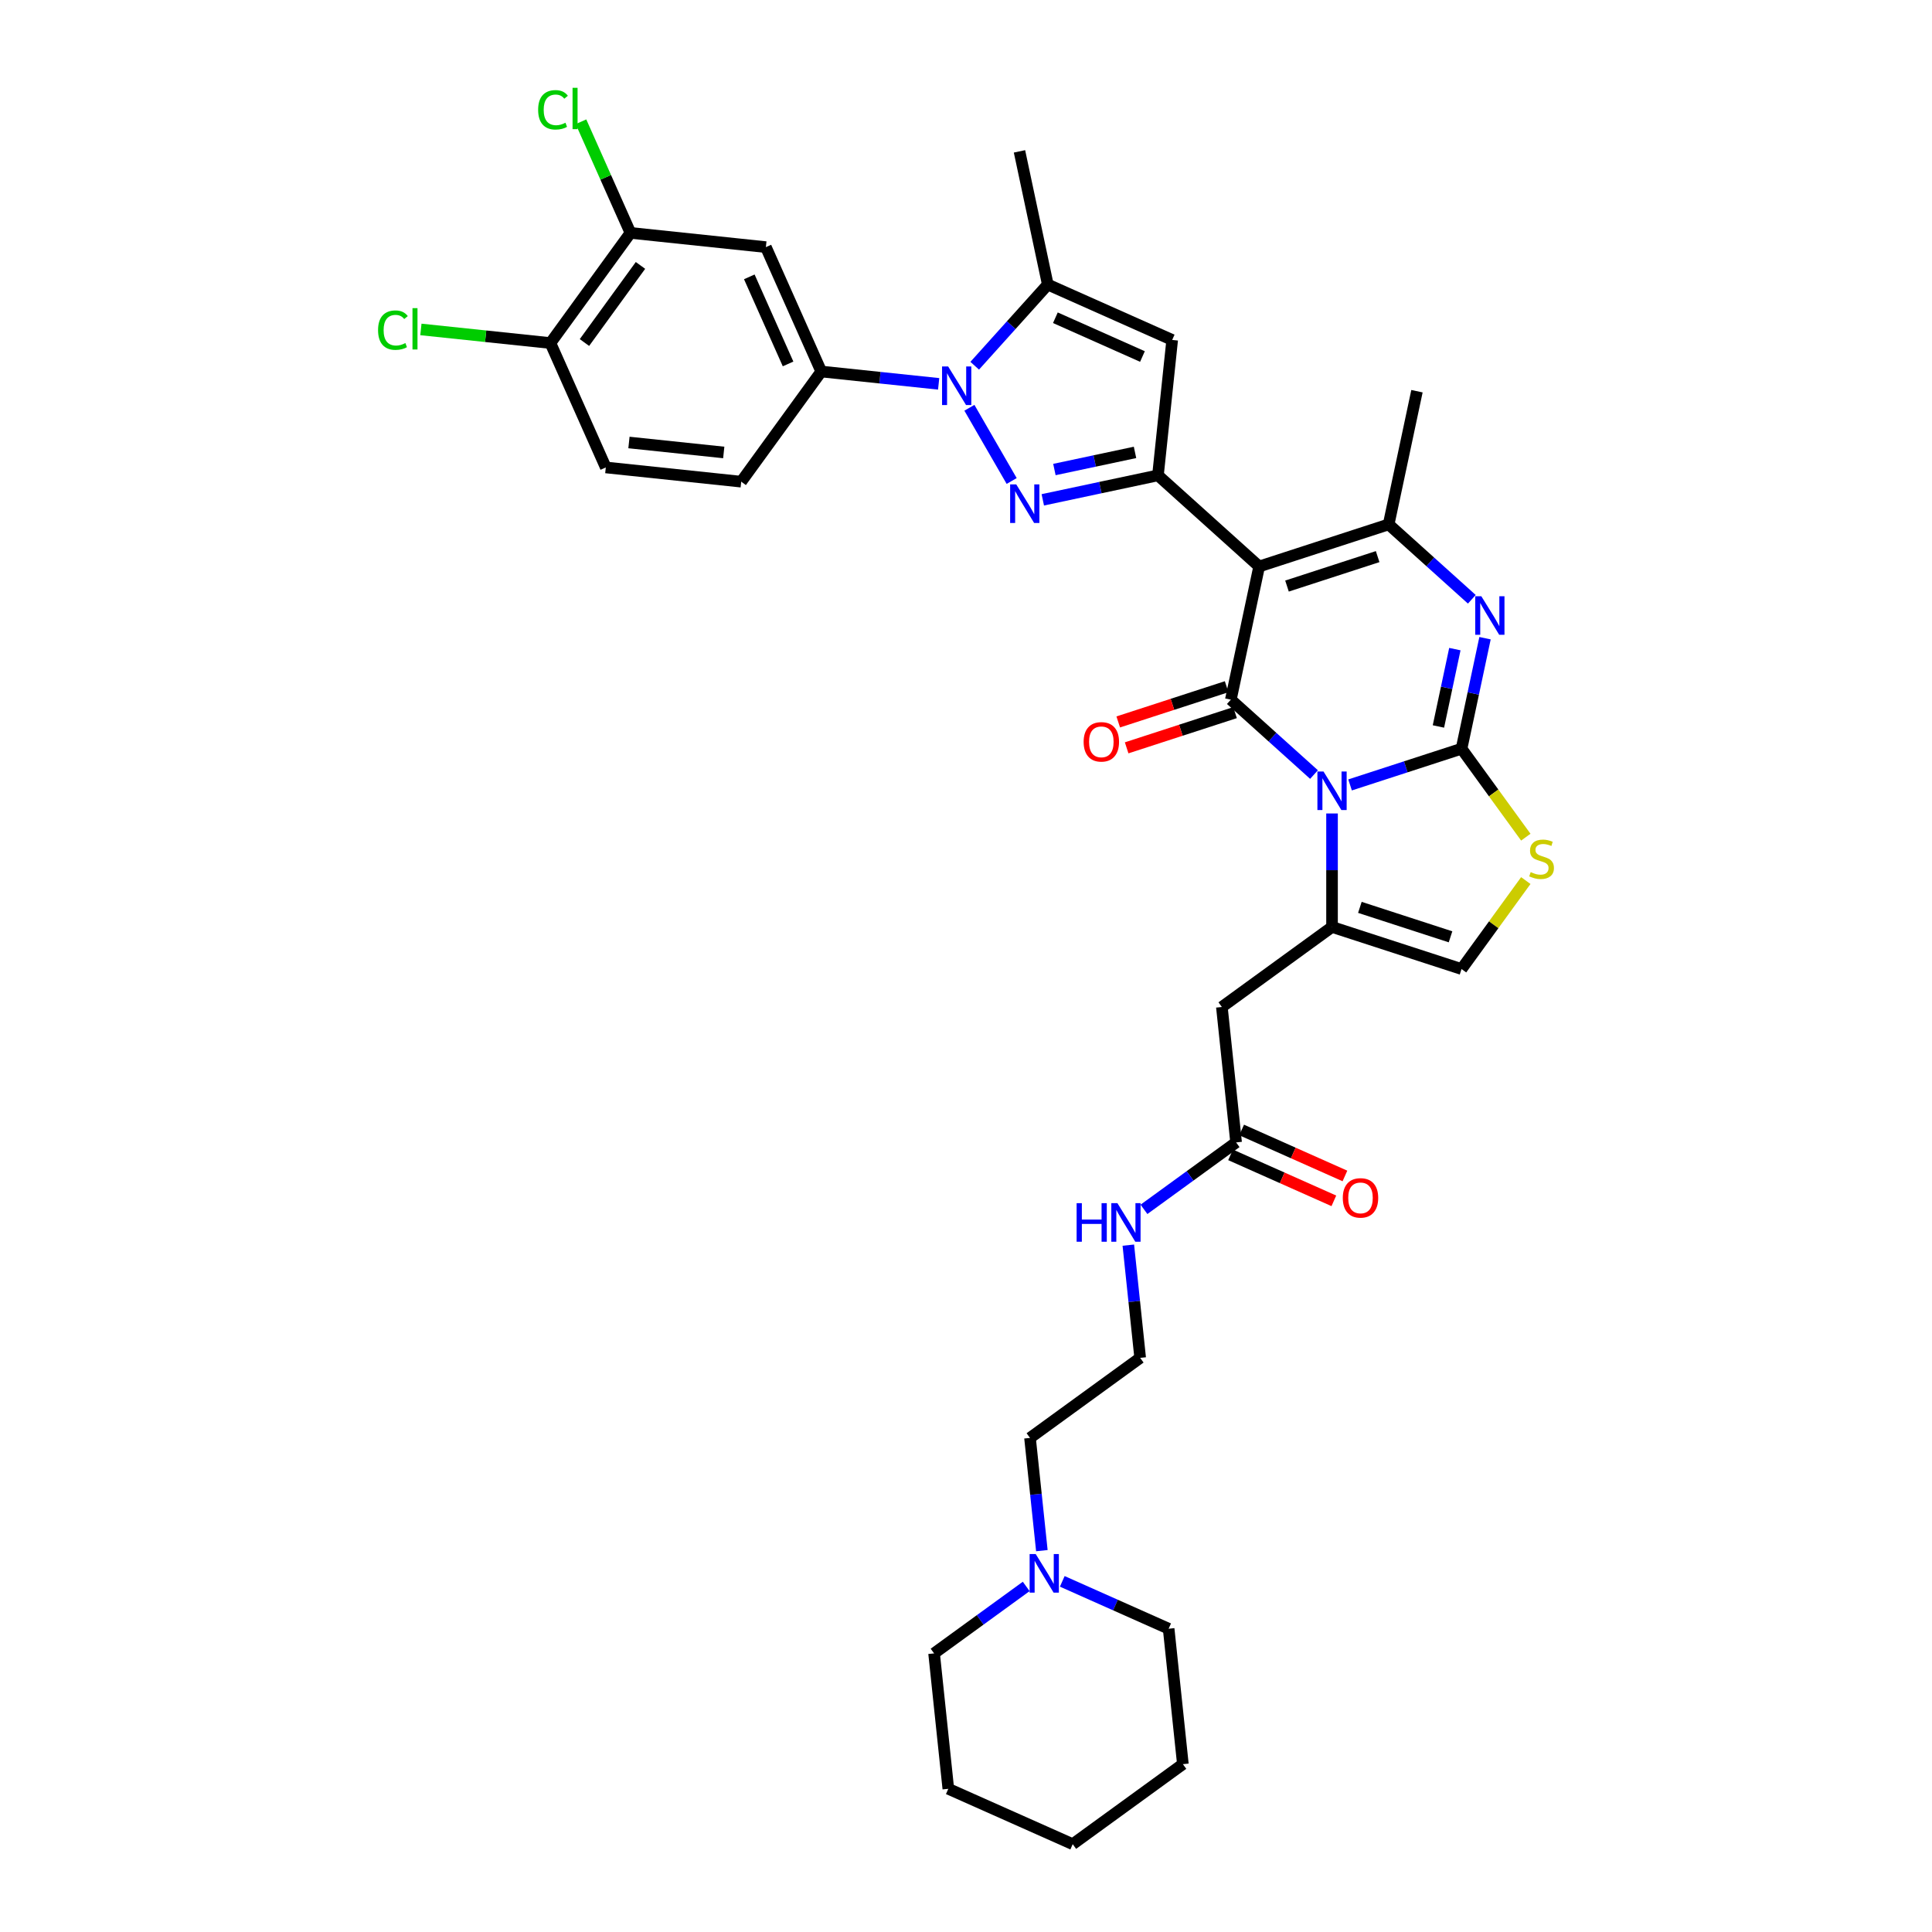 <?xml version='1.0' encoding='iso-8859-1'?>
<svg version='1.1' baseProfile='full'
              xmlns='http://www.w3.org/2000/svg'
                      xmlns:rdkit='http://www.rdkit.org/xml'
                      xmlns:xlink='http://www.w3.org/1999/xlink'
                  xml:space='preserve'
width='1000px' height='1000px' viewBox='0 0 1000 1000'>
<!-- END OF HEADER -->
<rect style='opacity:1.0;fill:#FFFFFF;stroke:none' width='1000' height='1000' x='0' y='0'> </rect>
<path class='bond-0' d='M 698.79,406.277 L 727.64,396.903' style='fill:none;fill-rule:evenodd;stroke:#0000FF;stroke-width:6px;stroke-linecap:butt;stroke-linejoin:miter;stroke-opacity:1' />
<path class='bond-0' d='M 727.64,396.903 L 756.489,387.529' style='fill:none;fill-rule:evenodd;stroke:#000000;stroke-width:6px;stroke-linecap:butt;stroke-linejoin:miter;stroke-opacity:1' />
<path class='bond-2' d='M 680.127,400.907 L 658.604,381.528' style='fill:none;fill-rule:evenodd;stroke:#0000FF;stroke-width:6px;stroke-linecap:butt;stroke-linejoin:miter;stroke-opacity:1' />
<path class='bond-2' d='M 658.604,381.528 L 637.081,362.148' style='fill:none;fill-rule:evenodd;stroke:#000000;stroke-width:6px;stroke-linecap:butt;stroke-linejoin:miter;stroke-opacity:1' />
<path class='bond-7' d='M 689.458,421.051 L 689.458,450.421' style='fill:none;fill-rule:evenodd;stroke:#0000FF;stroke-width:6px;stroke-linecap:butt;stroke-linejoin:miter;stroke-opacity:1' />
<path class='bond-7' d='M 689.458,450.421 L 689.458,479.79' style='fill:none;fill-rule:evenodd;stroke:#000000;stroke-width:6px;stroke-linecap:butt;stroke-linejoin:miter;stroke-opacity:1' />
<path class='bond-6' d='M 756.489,387.529 L 762.568,358.93' style='fill:none;fill-rule:evenodd;stroke:#000000;stroke-width:6px;stroke-linecap:butt;stroke-linejoin:miter;stroke-opacity:1' />
<path class='bond-6' d='M 762.568,358.93 L 768.647,330.331' style='fill:none;fill-rule:evenodd;stroke:#0000FF;stroke-width:6px;stroke-linecap:butt;stroke-linejoin:miter;stroke-opacity:1' />
<path class='bond-6' d='M 744.525,376.019 L 748.78,355.999' style='fill:none;fill-rule:evenodd;stroke:#000000;stroke-width:6px;stroke-linecap:butt;stroke-linejoin:miter;stroke-opacity:1' />
<path class='bond-6' d='M 748.78,355.999 L 753.035,335.98' style='fill:none;fill-rule:evenodd;stroke:#0000FF;stroke-width:6px;stroke-linecap:butt;stroke-linejoin:miter;stroke-opacity:1' />
<path class='bond-11' d='M 756.489,387.529 L 773.122,410.423' style='fill:none;fill-rule:evenodd;stroke:#000000;stroke-width:6px;stroke-linecap:butt;stroke-linejoin:miter;stroke-opacity:1' />
<path class='bond-11' d='M 773.122,410.423 L 789.755,433.316' style='fill:none;fill-rule:evenodd;stroke:#CCCC00;stroke-width:6px;stroke-linecap:butt;stroke-linejoin:miter;stroke-opacity:1' />
<path class='bond-1' d='M 651.735,293.208 L 637.081,362.148' style='fill:none;fill-rule:evenodd;stroke:#000000;stroke-width:6px;stroke-linecap:butt;stroke-linejoin:miter;stroke-opacity:1' />
<path class='bond-4' d='M 651.735,293.208 L 599.357,246.047' style='fill:none;fill-rule:evenodd;stroke:#000000;stroke-width:6px;stroke-linecap:butt;stroke-linejoin:miter;stroke-opacity:1' />
<path class='bond-8' d='M 651.735,293.208 L 718.766,271.428' style='fill:none;fill-rule:evenodd;stroke:#000000;stroke-width:6px;stroke-linecap:butt;stroke-linejoin:miter;stroke-opacity:1' />
<path class='bond-8' d='M 666.145,303.347 L 713.067,288.101' style='fill:none;fill-rule:evenodd;stroke:#000000;stroke-width:6px;stroke-linecap:butt;stroke-linejoin:miter;stroke-opacity:1' />
<path class='bond-18' d='M 634.903,355.445 L 606.85,364.56' style='fill:none;fill-rule:evenodd;stroke:#000000;stroke-width:6px;stroke-linecap:butt;stroke-linejoin:miter;stroke-opacity:1' />
<path class='bond-18' d='M 606.85,364.56 L 578.796,373.675' style='fill:none;fill-rule:evenodd;stroke:#FF0000;stroke-width:6px;stroke-linecap:butt;stroke-linejoin:miter;stroke-opacity:1' />
<path class='bond-18' d='M 639.259,368.851 L 611.205,377.967' style='fill:none;fill-rule:evenodd;stroke:#000000;stroke-width:6px;stroke-linecap:butt;stroke-linejoin:miter;stroke-opacity:1' />
<path class='bond-18' d='M 611.205,377.967 L 583.152,387.082' style='fill:none;fill-rule:evenodd;stroke:#FF0000;stroke-width:6px;stroke-linecap:butt;stroke-linejoin:miter;stroke-opacity:1' />
<path class='bond-3' d='M 539.748,258.717 L 569.553,252.382' style='fill:none;fill-rule:evenodd;stroke:#0000FF;stroke-width:6px;stroke-linecap:butt;stroke-linejoin:miter;stroke-opacity:1' />
<path class='bond-3' d='M 569.553,252.382 L 599.357,246.047' style='fill:none;fill-rule:evenodd;stroke:#000000;stroke-width:6px;stroke-linecap:butt;stroke-linejoin:miter;stroke-opacity:1' />
<path class='bond-3' d='M 545.759,243.029 L 566.622,238.594' style='fill:none;fill-rule:evenodd;stroke:#0000FF;stroke-width:6px;stroke-linecap:butt;stroke-linejoin:miter;stroke-opacity:1' />
<path class='bond-3' d='M 566.622,238.594 L 587.485,234.159' style='fill:none;fill-rule:evenodd;stroke:#000000;stroke-width:6px;stroke-linecap:butt;stroke-linejoin:miter;stroke-opacity:1' />
<path class='bond-5' d='M 523.637,248.959 L 501.76,211.066' style='fill:none;fill-rule:evenodd;stroke:#0000FF;stroke-width:6px;stroke-linecap:butt;stroke-linejoin:miter;stroke-opacity:1' />
<path class='bond-9' d='M 599.357,246.047 L 606.724,175.952' style='fill:none;fill-rule:evenodd;stroke:#000000;stroke-width:6px;stroke-linecap:butt;stroke-linejoin:miter;stroke-opacity:1' />
<path class='bond-12' d='M 485.845,198.682 L 455.463,195.489' style='fill:none;fill-rule:evenodd;stroke:#0000FF;stroke-width:6px;stroke-linecap:butt;stroke-linejoin:miter;stroke-opacity:1' />
<path class='bond-12' d='M 455.463,195.489 L 425.082,192.295' style='fill:none;fill-rule:evenodd;stroke:#000000;stroke-width:6px;stroke-linecap:butt;stroke-linejoin:miter;stroke-opacity:1' />
<path class='bond-38' d='M 504.508,189.299 L 523.423,168.292' style='fill:none;fill-rule:evenodd;stroke:#0000FF;stroke-width:6px;stroke-linecap:butt;stroke-linejoin:miter;stroke-opacity:1' />
<path class='bond-38' d='M 523.423,168.292 L 542.337,147.285' style='fill:none;fill-rule:evenodd;stroke:#000000;stroke-width:6px;stroke-linecap:butt;stroke-linejoin:miter;stroke-opacity:1' />
<path class='bond-37' d='M 761.811,310.187 L 740.289,290.807' style='fill:none;fill-rule:evenodd;stroke:#0000FF;stroke-width:6px;stroke-linecap:butt;stroke-linejoin:miter;stroke-opacity:1' />
<path class='bond-37' d='M 740.289,290.807 L 718.766,271.428' style='fill:none;fill-rule:evenodd;stroke:#000000;stroke-width:6px;stroke-linecap:butt;stroke-linejoin:miter;stroke-opacity:1' />
<path class='bond-13' d='M 689.458,479.79 L 632.438,521.217' style='fill:none;fill-rule:evenodd;stroke:#000000;stroke-width:6px;stroke-linecap:butt;stroke-linejoin:miter;stroke-opacity:1' />
<path class='bond-14' d='M 689.458,479.79 L 756.489,501.57' style='fill:none;fill-rule:evenodd;stroke:#000000;stroke-width:6px;stroke-linecap:butt;stroke-linejoin:miter;stroke-opacity:1' />
<path class='bond-14' d='M 703.869,469.651 L 750.791,484.896' style='fill:none;fill-rule:evenodd;stroke:#000000;stroke-width:6px;stroke-linecap:butt;stroke-linejoin:miter;stroke-opacity:1' />
<path class='bond-26' d='M 718.766,271.428 L 733.419,202.488' style='fill:none;fill-rule:evenodd;stroke:#000000;stroke-width:6px;stroke-linecap:butt;stroke-linejoin:miter;stroke-opacity:1' />
<path class='bond-10' d='M 606.724,175.952 L 542.337,147.285' style='fill:none;fill-rule:evenodd;stroke:#000000;stroke-width:6px;stroke-linecap:butt;stroke-linejoin:miter;stroke-opacity:1' />
<path class='bond-10' d='M 591.333,184.53 L 546.262,164.463' style='fill:none;fill-rule:evenodd;stroke:#000000;stroke-width:6px;stroke-linecap:butt;stroke-linejoin:miter;stroke-opacity:1' />
<path class='bond-28' d='M 542.337,147.285 L 527.683,78.345' style='fill:none;fill-rule:evenodd;stroke:#000000;stroke-width:6px;stroke-linecap:butt;stroke-linejoin:miter;stroke-opacity:1' />
<path class='bond-36' d='M 789.755,455.783 L 773.122,478.676' style='fill:none;fill-rule:evenodd;stroke:#CCCC00;stroke-width:6px;stroke-linecap:butt;stroke-linejoin:miter;stroke-opacity:1' />
<path class='bond-36' d='M 773.122,478.676 L 756.489,501.57' style='fill:none;fill-rule:evenodd;stroke:#000000;stroke-width:6px;stroke-linecap:butt;stroke-linejoin:miter;stroke-opacity:1' />
<path class='bond-15' d='M 425.082,192.295 L 396.415,127.908' style='fill:none;fill-rule:evenodd;stroke:#000000;stroke-width:6px;stroke-linecap:butt;stroke-linejoin:miter;stroke-opacity:1' />
<path class='bond-15' d='M 407.904,188.371 L 387.837,143.3' style='fill:none;fill-rule:evenodd;stroke:#000000;stroke-width:6px;stroke-linecap:butt;stroke-linejoin:miter;stroke-opacity:1' />
<path class='bond-21' d='M 425.082,192.295 L 383.654,249.316' style='fill:none;fill-rule:evenodd;stroke:#000000;stroke-width:6px;stroke-linecap:butt;stroke-linejoin:miter;stroke-opacity:1' />
<path class='bond-16' d='M 632.438,521.217 L 639.805,591.312' style='fill:none;fill-rule:evenodd;stroke:#000000;stroke-width:6px;stroke-linecap:butt;stroke-linejoin:miter;stroke-opacity:1' />
<path class='bond-17' d='M 396.415,127.908 L 326.32,120.541' style='fill:none;fill-rule:evenodd;stroke:#000000;stroke-width:6px;stroke-linecap:butt;stroke-linejoin:miter;stroke-opacity:1' />
<path class='bond-22' d='M 636.939,597.751 L 663.67,609.652' style='fill:none;fill-rule:evenodd;stroke:#000000;stroke-width:6px;stroke-linecap:butt;stroke-linejoin:miter;stroke-opacity:1' />
<path class='bond-22' d='M 663.67,609.652 L 690.401,621.554' style='fill:none;fill-rule:evenodd;stroke:#FF0000;stroke-width:6px;stroke-linecap:butt;stroke-linejoin:miter;stroke-opacity:1' />
<path class='bond-22' d='M 642.672,584.873 L 669.403,596.775' style='fill:none;fill-rule:evenodd;stroke:#000000;stroke-width:6px;stroke-linecap:butt;stroke-linejoin:miter;stroke-opacity:1' />
<path class='bond-22' d='M 669.403,596.775 L 696.135,608.676' style='fill:none;fill-rule:evenodd;stroke:#FF0000;stroke-width:6px;stroke-linecap:butt;stroke-linejoin:miter;stroke-opacity:1' />
<path class='bond-24' d='M 639.805,591.312 L 615.961,608.636' style='fill:none;fill-rule:evenodd;stroke:#000000;stroke-width:6px;stroke-linecap:butt;stroke-linejoin:miter;stroke-opacity:1' />
<path class='bond-24' d='M 615.961,608.636 L 592.117,625.96' style='fill:none;fill-rule:evenodd;stroke:#0000FF;stroke-width:6px;stroke-linecap:butt;stroke-linejoin:miter;stroke-opacity:1' />
<path class='bond-25' d='M 326.32,120.541 L 313.516,91.782' style='fill:none;fill-rule:evenodd;stroke:#000000;stroke-width:6px;stroke-linecap:butt;stroke-linejoin:miter;stroke-opacity:1' />
<path class='bond-25' d='M 313.516,91.782 L 300.712,63.024' style='fill:none;fill-rule:evenodd;stroke:#00CC00;stroke-width:6px;stroke-linecap:butt;stroke-linejoin:miter;stroke-opacity:1' />
<path class='bond-39' d='M 326.32,120.541 L 284.892,177.561' style='fill:none;fill-rule:evenodd;stroke:#000000;stroke-width:6px;stroke-linecap:butt;stroke-linejoin:miter;stroke-opacity:1' />
<path class='bond-39' d='M 331.51,137.379 L 302.511,177.293' style='fill:none;fill-rule:evenodd;stroke:#000000;stroke-width:6px;stroke-linecap:butt;stroke-linejoin:miter;stroke-opacity:1' />
<path class='bond-19' d='M 539.265,802.614 L 536.199,773.438' style='fill:none;fill-rule:evenodd;stroke:#0000FF;stroke-width:6px;stroke-linecap:butt;stroke-linejoin:miter;stroke-opacity:1' />
<path class='bond-19' d='M 536.199,773.438 L 533.132,744.262' style='fill:none;fill-rule:evenodd;stroke:#000000;stroke-width:6px;stroke-linecap:butt;stroke-linejoin:miter;stroke-opacity:1' />
<path class='bond-31' d='M 531.168,821.136 L 507.324,838.46' style='fill:none;fill-rule:evenodd;stroke:#0000FF;stroke-width:6px;stroke-linecap:butt;stroke-linejoin:miter;stroke-opacity:1' />
<path class='bond-31' d='M 507.324,838.46 L 483.48,855.784' style='fill:none;fill-rule:evenodd;stroke:#000000;stroke-width:6px;stroke-linecap:butt;stroke-linejoin:miter;stroke-opacity:1' />
<path class='bond-32' d='M 549.831,818.511 L 577.359,830.767' style='fill:none;fill-rule:evenodd;stroke:#0000FF;stroke-width:6px;stroke-linecap:butt;stroke-linejoin:miter;stroke-opacity:1' />
<path class='bond-32' d='M 577.359,830.767 L 604.887,843.023' style='fill:none;fill-rule:evenodd;stroke:#000000;stroke-width:6px;stroke-linecap:butt;stroke-linejoin:miter;stroke-opacity:1' />
<path class='bond-20' d='M 284.892,177.561 L 313.56,241.948' style='fill:none;fill-rule:evenodd;stroke:#000000;stroke-width:6px;stroke-linecap:butt;stroke-linejoin:miter;stroke-opacity:1' />
<path class='bond-27' d='M 284.892,177.561 L 251.375,174.038' style='fill:none;fill-rule:evenodd;stroke:#000000;stroke-width:6px;stroke-linecap:butt;stroke-linejoin:miter;stroke-opacity:1' />
<path class='bond-27' d='M 251.375,174.038 L 217.857,170.515' style='fill:none;fill-rule:evenodd;stroke:#00CC00;stroke-width:6px;stroke-linecap:butt;stroke-linejoin:miter;stroke-opacity:1' />
<path class='bond-23' d='M 383.654,249.316 L 313.56,241.948' style='fill:none;fill-rule:evenodd;stroke:#000000;stroke-width:6px;stroke-linecap:butt;stroke-linejoin:miter;stroke-opacity:1' />
<path class='bond-23' d='M 374.613,234.192 L 325.547,229.034' style='fill:none;fill-rule:evenodd;stroke:#000000;stroke-width:6px;stroke-linecap:butt;stroke-linejoin:miter;stroke-opacity:1' />
<path class='bond-29' d='M 584.019,644.482 L 587.086,673.658' style='fill:none;fill-rule:evenodd;stroke:#0000FF;stroke-width:6px;stroke-linecap:butt;stroke-linejoin:miter;stroke-opacity:1' />
<path class='bond-29' d='M 587.086,673.658 L 590.152,702.834' style='fill:none;fill-rule:evenodd;stroke:#000000;stroke-width:6px;stroke-linecap:butt;stroke-linejoin:miter;stroke-opacity:1' />
<path class='bond-30' d='M 590.152,702.834 L 533.132,744.262' style='fill:none;fill-rule:evenodd;stroke:#000000;stroke-width:6px;stroke-linecap:butt;stroke-linejoin:miter;stroke-opacity:1' />
<path class='bond-33' d='M 483.48,855.784 L 490.847,925.878' style='fill:none;fill-rule:evenodd;stroke:#000000;stroke-width:6px;stroke-linecap:butt;stroke-linejoin:miter;stroke-opacity:1' />
<path class='bond-34' d='M 604.887,843.023 L 612.254,913.118' style='fill:none;fill-rule:evenodd;stroke:#000000;stroke-width:6px;stroke-linecap:butt;stroke-linejoin:miter;stroke-opacity:1' />
<path class='bond-35' d='M 490.847,925.878 L 555.234,954.545' style='fill:none;fill-rule:evenodd;stroke:#000000;stroke-width:6px;stroke-linecap:butt;stroke-linejoin:miter;stroke-opacity:1' />
<path class='bond-40' d='M 612.254,913.118 L 555.234,954.545' style='fill:none;fill-rule:evenodd;stroke:#000000;stroke-width:6px;stroke-linecap:butt;stroke-linejoin:miter;stroke-opacity:1' />
<path  class='atom-0' d='M 685.046 399.329
L 691.587 409.901
Q 692.235 410.944, 693.278 412.833
Q 694.321 414.722, 694.378 414.835
L 694.378 399.329
L 697.028 399.329
L 697.028 419.289
L 694.293 419.289
L 687.273 407.73
Q 686.456 406.377, 685.582 404.827
Q 684.736 403.276, 684.482 402.797
L 684.482 419.289
L 681.889 419.289
L 681.889 399.329
L 685.046 399.329
' fill='#0000FF'/>
<path  class='atom-4' d='M 526.005 250.721
L 532.545 261.293
Q 533.194 262.336, 534.237 264.225
Q 535.28 266.114, 535.336 266.226
L 535.336 250.721
L 537.986 250.721
L 537.986 270.681
L 535.252 270.681
L 528.232 259.122
Q 527.414 257.769, 526.54 256.218
Q 525.694 254.668, 525.441 254.188
L 525.441 270.681
L 522.847 270.681
L 522.847 250.721
L 526.005 250.721
' fill='#0000FF'/>
<path  class='atom-6' d='M 490.764 189.683
L 497.305 200.255
Q 497.953 201.298, 498.996 203.187
Q 500.039 205.076, 500.096 205.188
L 500.096 189.683
L 502.746 189.683
L 502.746 209.643
L 500.011 209.643
L 492.991 198.084
Q 492.174 196.731, 491.3 195.18
Q 490.454 193.63, 490.2 193.15
L 490.2 209.643
L 487.607 209.643
L 487.607 189.683
L 490.764 189.683
' fill='#0000FF'/>
<path  class='atom-7' d='M 766.731 308.609
L 773.272 319.181
Q 773.92 320.224, 774.963 322.113
Q 776.006 324.002, 776.063 324.115
L 776.063 308.609
L 778.713 308.609
L 778.713 328.569
L 775.978 328.569
L 768.958 317.01
Q 768.141 315.657, 767.267 314.106
Q 766.421 312.556, 766.167 312.076
L 766.167 328.569
L 763.573 328.569
L 763.573 308.609
L 766.731 308.609
' fill='#0000FF'/>
<path  class='atom-12' d='M 792.278 451.4
Q 792.504 451.485, 793.434 451.879
Q 794.365 452.274, 795.38 452.528
Q 796.423 452.753, 797.438 452.753
Q 799.326 452.753, 800.426 451.851
Q 801.525 450.921, 801.525 449.314
Q 801.525 448.214, 800.962 447.538
Q 800.426 446.861, 799.58 446.495
Q 798.734 446.128, 797.325 445.705
Q 795.549 445.17, 794.477 444.662
Q 793.434 444.155, 792.673 443.083
Q 791.94 442.012, 791.94 440.208
Q 791.94 437.699, 793.632 436.148
Q 795.351 434.598, 798.734 434.598
Q 801.046 434.598, 803.668 435.697
L 803.02 437.868
Q 800.623 436.881, 798.819 436.881
Q 796.874 436.881, 795.802 437.699
Q 794.731 438.488, 794.759 439.87
Q 794.759 440.941, 795.295 441.589
Q 795.859 442.238, 796.648 442.604
Q 797.466 442.971, 798.819 443.394
Q 800.623 443.957, 801.695 444.521
Q 802.766 445.085, 803.527 446.241
Q 804.316 447.369, 804.316 449.314
Q 804.316 452.077, 802.456 453.571
Q 800.623 455.037, 797.55 455.037
Q 795.774 455.037, 794.421 454.642
Q 793.096 454.276, 791.517 453.627
L 792.278 451.4
' fill='#CCCC00'/>
<path  class='atom-19' d='M 560.887 383.984
Q 560.887 379.192, 563.255 376.513
Q 565.623 373.835, 570.05 373.835
Q 574.476 373.835, 576.844 376.513
Q 579.212 379.192, 579.212 383.984
Q 579.212 388.834, 576.816 391.596
Q 574.419 394.331, 570.05 394.331
Q 565.652 394.331, 563.255 391.596
Q 560.887 388.862, 560.887 383.984
M 570.05 392.076
Q 573.094 392.076, 574.73 390.046
Q 576.393 387.988, 576.393 383.984
Q 576.393 380.066, 574.73 378.092
Q 573.094 376.091, 570.05 376.091
Q 567.005 376.091, 565.342 378.064
Q 563.706 380.038, 563.706 383.984
Q 563.706 388.016, 565.342 390.046
Q 567.005 392.076, 570.05 392.076
' fill='#FF0000'/>
<path  class='atom-20' d='M 536.088 804.376
L 542.628 814.948
Q 543.277 815.991, 544.32 817.88
Q 545.363 819.769, 545.419 819.882
L 545.419 804.376
L 548.069 804.376
L 548.069 824.336
L 545.335 824.336
L 538.315 812.777
Q 537.497 811.424, 536.623 809.874
Q 535.777 808.323, 535.524 807.844
L 535.524 824.336
L 532.93 824.336
L 532.93 804.376
L 536.088 804.376
' fill='#0000FF'/>
<path  class='atom-23' d='M 695.03 620.035
Q 695.03 615.243, 697.398 612.564
Q 699.766 609.886, 704.193 609.886
Q 708.619 609.886, 710.987 612.564
Q 713.355 615.243, 713.355 620.035
Q 713.355 624.885, 710.959 627.647
Q 708.562 630.382, 704.193 630.382
Q 699.795 630.382, 697.398 627.647
Q 695.03 624.913, 695.03 620.035
M 704.193 628.127
Q 707.237 628.127, 708.873 626.097
Q 710.536 624.039, 710.536 620.035
Q 710.536 616.117, 708.873 614.143
Q 707.237 612.142, 704.193 612.142
Q 701.148 612.142, 699.485 614.115
Q 697.849 616.089, 697.849 620.035
Q 697.849 624.067, 699.485 626.097
Q 701.148 628.127, 704.193 628.127
' fill='#FF0000'/>
<path  class='atom-25' d='M 557.257 622.759
L 559.964 622.759
L 559.964 631.245
L 570.169 631.245
L 570.169 622.759
L 572.876 622.759
L 572.876 642.72
L 570.169 642.72
L 570.169 633.501
L 559.964 633.501
L 559.964 642.72
L 557.257 642.72
L 557.257 622.759
' fill='#0000FF'/>
<path  class='atom-25' d='M 578.373 622.759
L 584.914 633.332
Q 585.562 634.375, 586.605 636.264
Q 587.648 638.152, 587.705 638.265
L 587.705 622.759
L 590.355 622.759
L 590.355 642.72
L 587.62 642.72
L 580.6 631.161
Q 579.783 629.807, 578.909 628.257
Q 578.063 626.706, 577.809 626.227
L 577.809 642.72
L 575.216 642.72
L 575.216 622.759
L 578.373 622.759
' fill='#0000FF'/>
<path  class='atom-26' d='M 278.539 56.844
Q 278.539 51.882, 280.85 49.289
Q 283.19 46.667, 287.616 46.667
Q 291.733 46.667, 293.932 49.571
L 292.071 51.093
Q 290.464 48.979, 287.616 48.979
Q 284.6 48.979, 282.993 51.008
Q 281.414 53.01, 281.414 56.844
Q 281.414 60.791, 283.049 62.821
Q 284.713 64.851, 287.927 64.851
Q 290.126 64.851, 292.691 63.526
L 293.48 65.64
Q 292.437 66.317, 290.859 66.712
Q 289.28 67.106, 287.532 67.106
Q 283.19 67.106, 280.85 64.456
Q 278.539 61.806, 278.539 56.844
' fill='#00CC00'/>
<path  class='atom-26' d='M 296.356 45.455
L 298.95 45.455
L 298.95 66.853
L 296.356 66.853
L 296.356 45.455
' fill='#00CC00'/>
<path  class='atom-28' d='M 195.684 170.884
Q 195.684 165.923, 197.995 163.329
Q 200.335 160.707, 204.761 160.707
Q 208.877 160.707, 211.076 163.611
L 209.216 165.133
Q 207.609 163.019, 204.761 163.019
Q 201.745 163.019, 200.138 165.049
Q 198.559 167.05, 198.559 170.884
Q 198.559 174.831, 200.194 176.861
Q 201.858 178.891, 205.072 178.891
Q 207.271 178.891, 209.836 177.566
L 210.625 179.68
Q 209.582 180.357, 208.004 180.752
Q 206.425 181.146, 204.677 181.146
Q 200.335 181.146, 197.995 178.496
Q 195.684 175.846, 195.684 170.884
' fill='#00CC00'/>
<path  class='atom-28' d='M 213.501 159.495
L 216.095 159.495
L 216.095 180.893
L 213.501 180.893
L 213.501 159.495
' fill='#00CC00'/>
</svg>

